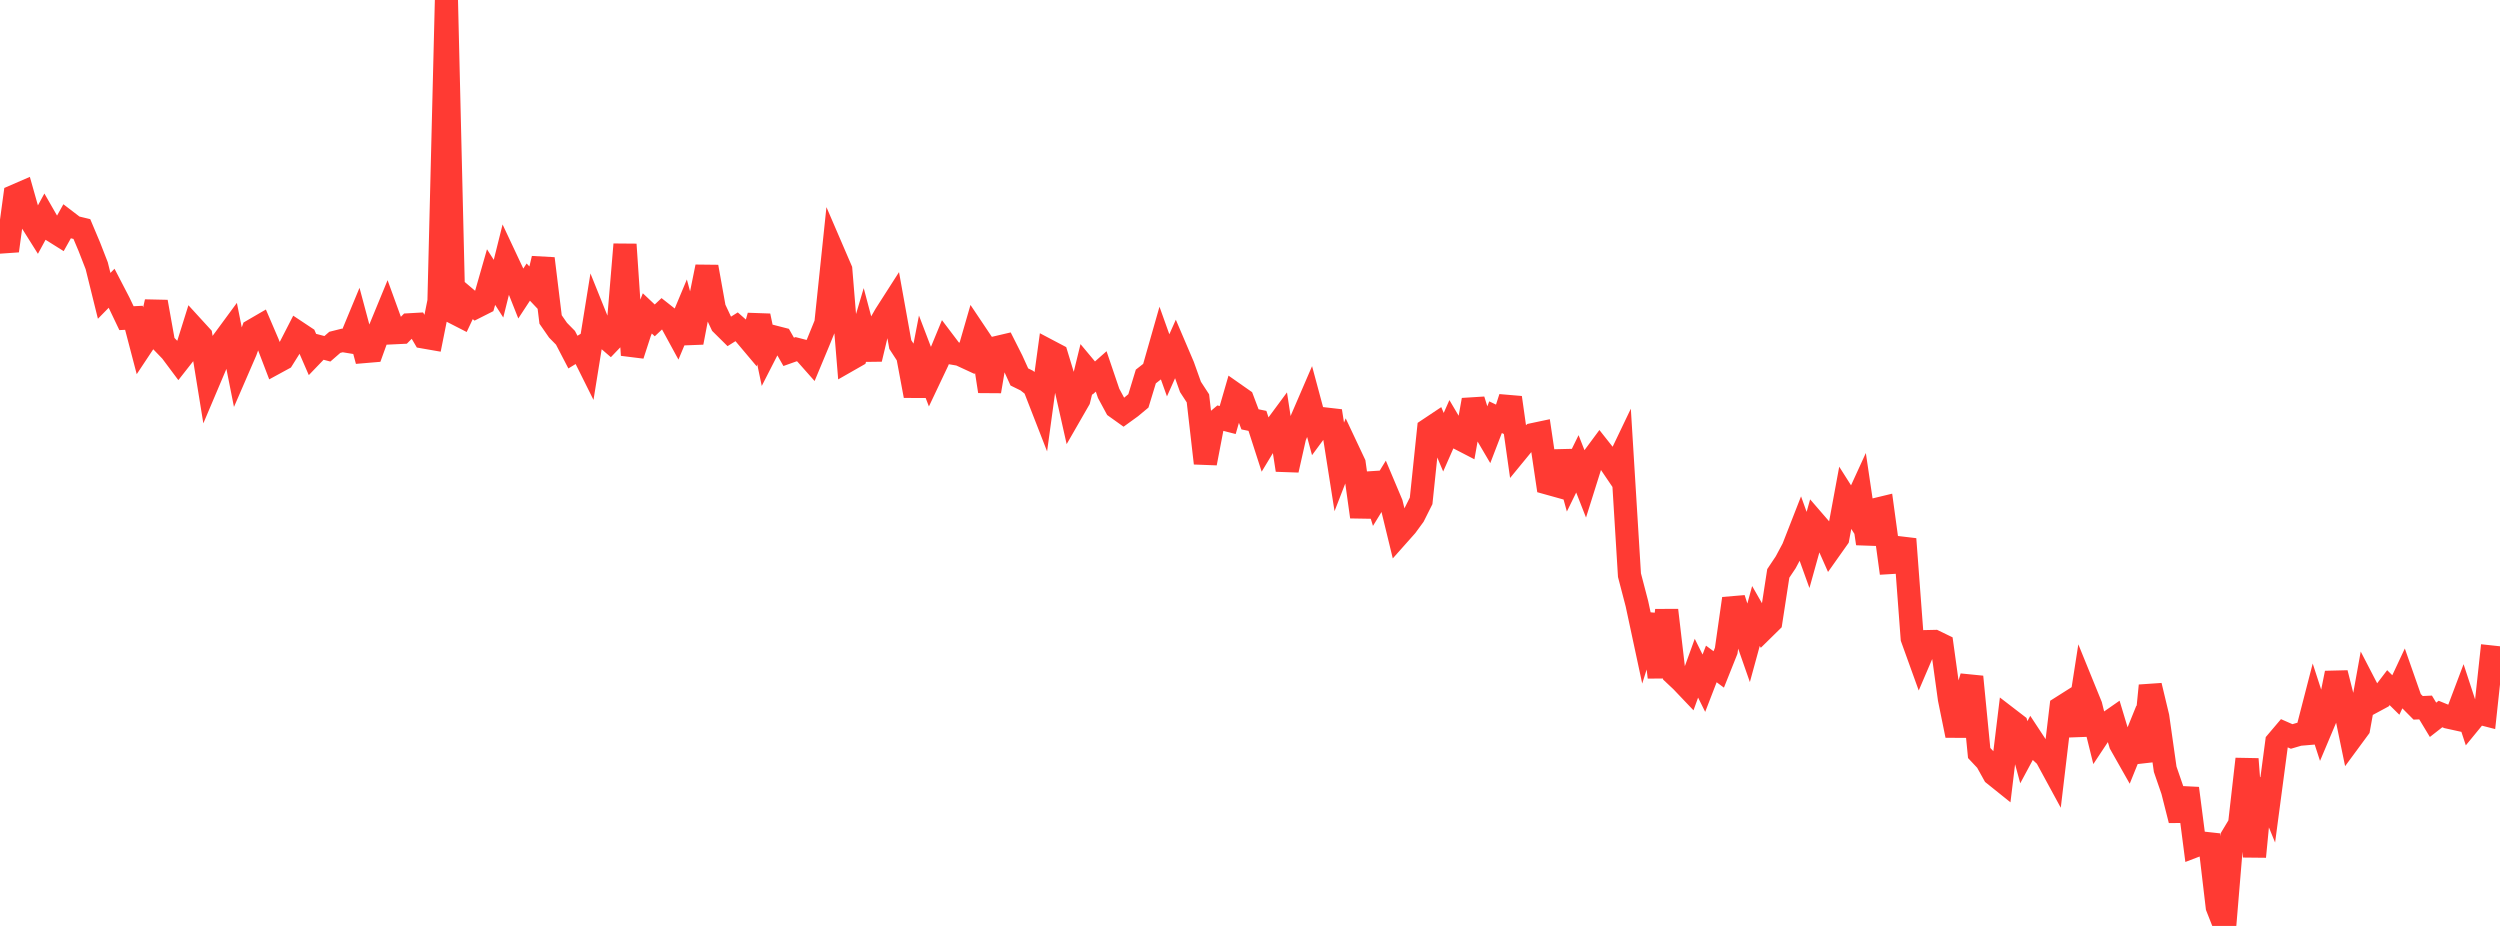 <?xml version="1.0" standalone="no"?>
<!DOCTYPE svg PUBLIC "-//W3C//DTD SVG 1.1//EN" "http://www.w3.org/Graphics/SVG/1.1/DTD/svg11.dtd">

<svg width="135" height="50" viewBox="0 0 135 50" preserveAspectRatio="none" 
  xmlns="http://www.w3.org/2000/svg"
  xmlns:xlink="http://www.w3.org/1999/xlink">


<polyline points="0.0, 12.11 0.402, 13.544 0.804, 10.583 1.205, 10.409 1.607, 11.83 2.009, 12.47 2.411, 11.731 2.812, 12.431 3.214, 12.683 3.616, 11.964 4.018, 12.271 4.42, 12.368 4.821, 13.318 5.223, 14.351 5.625, 15.976 6.027, 15.566 6.429, 16.341 6.83, 17.181 7.232, 17.161 7.634, 18.697 8.036, 18.091 8.438, 16.3 8.839, 18.544 9.241, 18.961 9.643, 19.499 10.045, 18.987 10.446, 17.706 10.848, 18.146 11.25, 20.622 11.652, 19.673 12.054, 18.412 12.455, 17.867 12.857, 19.89 13.259, 18.963 13.661, 17.841 14.062, 17.608 14.464, 18.545 14.866, 19.595 15.268, 19.376 15.67, 18.735 16.071, 17.954 16.473, 18.221 16.875, 19.147 17.277, 18.729 17.679, 18.835 18.08, 18.486 18.482, 18.385 18.884, 18.451 19.286, 17.481 19.688, 18.983 20.089, 18.949 20.491, 17.836 20.893, 16.86 21.295, 17.967 21.696, 17.948 22.098, 17.54 22.5, 17.517 22.902, 18.201 23.304, 18.271 23.705, 16.267 24.107, 0.0 24.509, 16.872 24.911, 17.078 25.312, 16.23 25.714, 16.57 26.116, 16.367 26.518, 14.962 26.92, 15.589 27.321, 13.978 27.723, 14.834 28.125, 15.847 28.527, 15.233 28.929, 15.658 29.33, 13.964 29.732, 17.252 30.134, 17.832 30.536, 18.241 30.938, 19.014 31.339, 18.769 31.741, 19.576 32.143, 17.083 32.545, 18.081 32.946, 18.427 33.348, 18.007 33.75, 13.199 34.152, 19.174 34.554, 17.936 34.955, 16.923 35.357, 17.301 35.759, 16.922 36.161, 17.239 36.562, 17.975 36.964, 17.013 37.366, 18.495 37.768, 16.394 38.17, 14.409 38.571, 16.645 38.973, 17.501 39.375, 17.899 39.777, 17.647 40.179, 18.002 40.58, 18.478 40.982, 17.058 41.384, 18.98 41.786, 18.193 42.188, 18.296 42.589, 19 42.991, 18.857 43.393, 18.961 43.795, 19.415 44.196, 18.453 44.598, 17.466 45.0, 13.629 45.402, 14.563 45.804, 19.458 46.205, 19.229 46.607, 17.871 47.009, 19.387 47.411, 17.7 47.812, 17.001 48.214, 16.373 48.616, 18.605 49.018, 19.223 49.42, 21.374 49.821, 19.306 50.223, 20.359 50.625, 19.511 51.027, 18.536 51.429, 19.067 51.83, 19.136 52.232, 19.322 52.634, 17.93 53.036, 18.53 53.438, 21.131 53.839, 18.765 54.241, 18.671 54.643, 19.468 55.045, 20.355 55.446, 20.552 55.848, 20.87 56.25, 21.902 56.652, 18.964 57.054, 19.176 57.455, 20.495 57.857, 22.282 58.259, 21.583 58.661, 19.933 59.062, 20.413 59.464, 20.057 59.866, 21.241 60.268, 21.986 60.67, 22.273 61.071, 21.983 61.473, 21.648 61.875, 20.331 62.277, 20.016 62.679, 18.606 63.08, 19.728 63.482, 18.827 63.884, 19.769 64.286, 20.894 64.688, 21.511 65.089, 25.013 65.491, 22.916 65.893, 22.579 66.295, 22.682 66.696, 21.297 67.098, 21.579 67.5, 22.645 67.902, 22.727 68.304, 23.974 68.705, 23.31 69.107, 22.767 69.509, 25.382 69.911, 23.596 70.312, 22.602 70.714, 21.669 71.116, 23.165 71.518, 22.62 71.92, 22.666 72.321, 25.213 72.723, 24.175 73.125, 25.028 73.527, 27.909 73.929, 25.596 74.33, 26.895 74.732, 26.239 75.134, 27.193 75.536, 28.848 75.938, 28.396 76.339, 27.848 76.741, 27.046 77.143, 23.192 77.545, 22.924 77.946, 23.88 78.348, 22.969 78.75, 23.649 79.152, 23.857 79.554, 21.597 79.955, 22.889 80.357, 23.574 80.759, 22.529 81.161, 22.721 81.562, 21.471 81.964, 24.314 82.366, 23.824 82.768, 23.471 83.17, 23.386 83.571, 26.086 83.973, 26.198 84.375, 24.4 84.777, 25.866 85.179, 25.047 85.58, 26.07 85.982, 24.792 86.384, 24.249 86.786, 24.757 87.188, 25.351 87.589, 24.513 87.991, 31.058 88.393, 32.597 88.795, 34.472 89.196, 33.203 89.598, 36.57 90.0, 32.951 90.402, 36.396 90.804, 36.774 91.205, 37.195 91.607, 36.083 92.009, 36.893 92.411, 35.853 92.812, 36.149 93.214, 35.143 93.616, 32.325 94.018, 33.581 94.42, 34.73 94.821, 33.264 95.223, 33.967 95.625, 33.572 96.027, 30.964 96.429, 30.362 96.83, 29.611 97.232, 28.582 97.634, 29.698 98.036, 28.255 98.438, 28.72 98.839, 29.626 99.241, 29.058 99.643, 26.881 100.045, 27.515 100.446, 26.639 100.848, 29.353 101.25, 27.525 101.652, 27.428 102.054, 30.378 102.455, 30.354 102.857, 29.108 103.259, 34.468 103.661, 35.583 104.062, 34.647 104.464, 34.638 104.866, 34.833 105.268, 37.742 105.67, 39.715 106.071, 37.862 106.473, 36.547 106.875, 40.662 107.277, 41.09 107.679, 41.813 108.08, 42.135 108.482, 38.828 108.884, 39.137 109.286, 40.62 109.688, 39.873 110.089, 40.482 110.491, 40.854 110.893, 41.594 111.295, 38.21 111.696, 37.956 112.098, 39.693 112.5, 37.116 112.902, 38.104 113.304, 39.728 113.705, 39.122 114.107, 38.842 114.509, 40.177 114.911, 40.887 115.312, 39.897 115.714, 41.096 116.116, 37.024 116.518, 38.703 116.92, 41.539 117.321, 42.703 117.723, 44.294 118.125, 42.572 118.527, 45.679 118.929, 45.525 119.33, 45.569 119.732, 48.98 120.134, 50.0 120.536, 45.177 120.938, 44.507 121.339, 40.988 121.741, 46.26 122.143, 42.101 122.545, 43.085 122.946, 40.067 123.348, 39.593 123.75, 39.769 124.152, 39.651 124.554, 39.617 124.955, 38.064 125.357, 39.301 125.759, 38.348 126.161, 36.345 126.562, 37.93 126.964, 39.873 127.366, 39.327 127.768, 37.1 128.17, 37.876 128.571, 37.66 128.973, 37.133 129.375, 37.53 129.777, 36.671 130.179, 37.819 130.58, 38.223 130.982, 38.204 131.384, 38.87 131.786, 38.556 132.188, 38.721 132.589, 38.809 132.991, 37.745 133.393, 38.972 133.795, 38.482 134.196, 38.585 134.598, 34.856" fill="none" stroke="#ff3a33" stroke-width="1.25"/>

</svg>